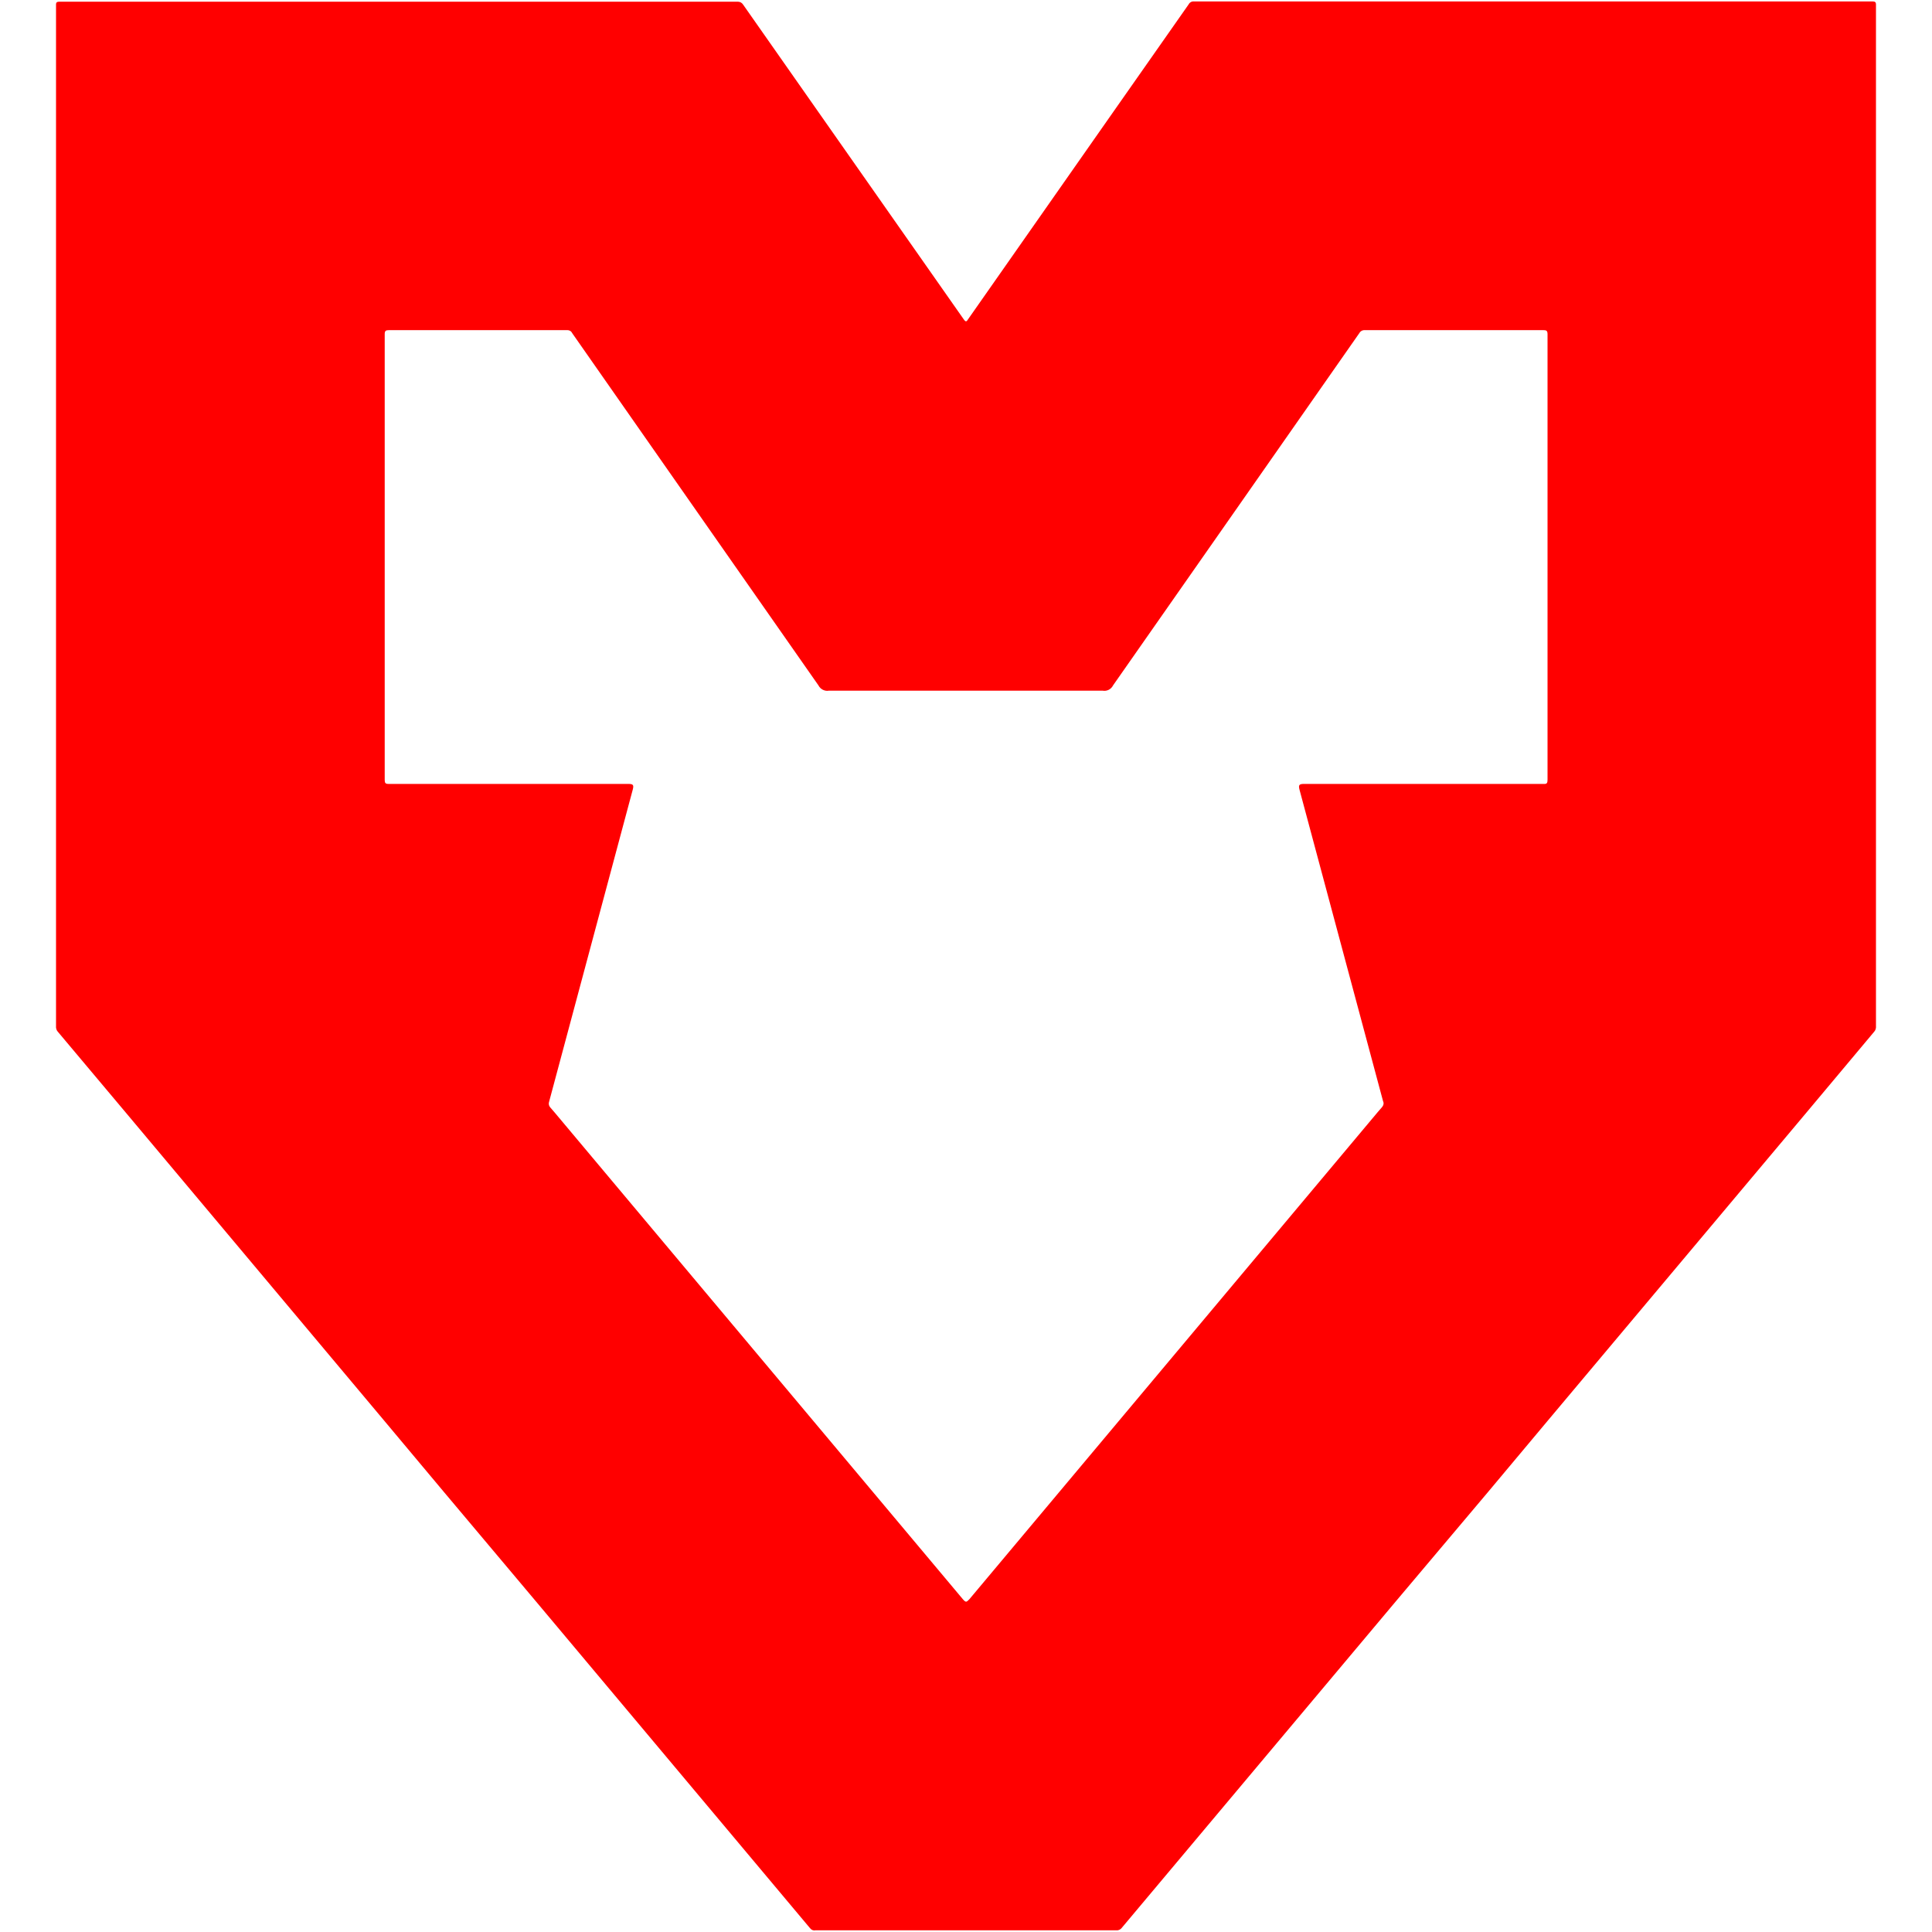 <?xml version="1.0" encoding="UTF-8"?> <svg xmlns="http://www.w3.org/2000/svg" xmlns:xlink="http://www.w3.org/1999/xlink" version="1.1" id="Layer_2" x="0px" y="0px" viewBox="0 0 800 800" style="enable-background:new 0 0 800 800;"><style type="text/css"> .st0{fill:#FF0000;} </style><path id="Shape" class="st0" d="M398.9,132l-61.2-87.3l-30-42.8c-0.5-0.8-1.3-1.2-2.2-1.2h-281c-1,0-1.3,0.4-1.3,1.1v423&#13;&#10; c-0.1,1,0.2,1.9,0.9,2.6l27.9,33.2l107.2,127.8l24.7,29.5l38.1,45.3l113.4,135.2c0.5,0.7,1.4,1.1,2.2,0.9h124.6&#13;&#10; c0.9,0.1,1.7-0.3,2.2-0.9l113.4-135.1L616,618l24.7-29.5L748,460.7l27.9-33.3c0.7-0.7,1-1.6,0.9-2.6V1.7c0-0.7-0.4-1.1-1.3-1.1&#13;&#10; H494.4c-0.9-0.1-1.8,0.4-2.2,1.2l-30,42.8L401,132C400.2,133.3,399.9,133.5,398.9,132z M398.7,662.2l-169-201.5l-1.9-2.2&#13;&#10; c-0.6-0.7-0.7-1.6-0.4-2.4L262,327c0.6-2.2,0-2.4-2.1-2.4h-99.1c-1.2,0-1.5-0.4-1.5-1.7V138.4c0-1.4,0.4-1.7,1.8-1.7h73.4&#13;&#10; c1-0.1,2,0.3,2.4,1.2l54.8,78.4l47.2,67.5c0.8,1.6,2.6,2.5,4.3,2.2h113.4c1.8,0.3,3.5-0.6,4.3-2.2l47.2-67.5l54.8-78.4&#13;&#10; c0.5-0.9,1.5-1.3,2.4-1.2H639c1.3,0,1.8,0.2,1.8,1.7v184.5c0,1.3-0.3,1.8-1.5,1.7h-99.1c-2,0-2.7,0.2-2.1,2.4l34.6,129&#13;&#10; c0.4,0.8,0.2,1.7-0.4,2.4l-1.9,2.2L401.4,662.2C400.2,663.4,400,663.7,398.7,662.2z"></path></svg> 